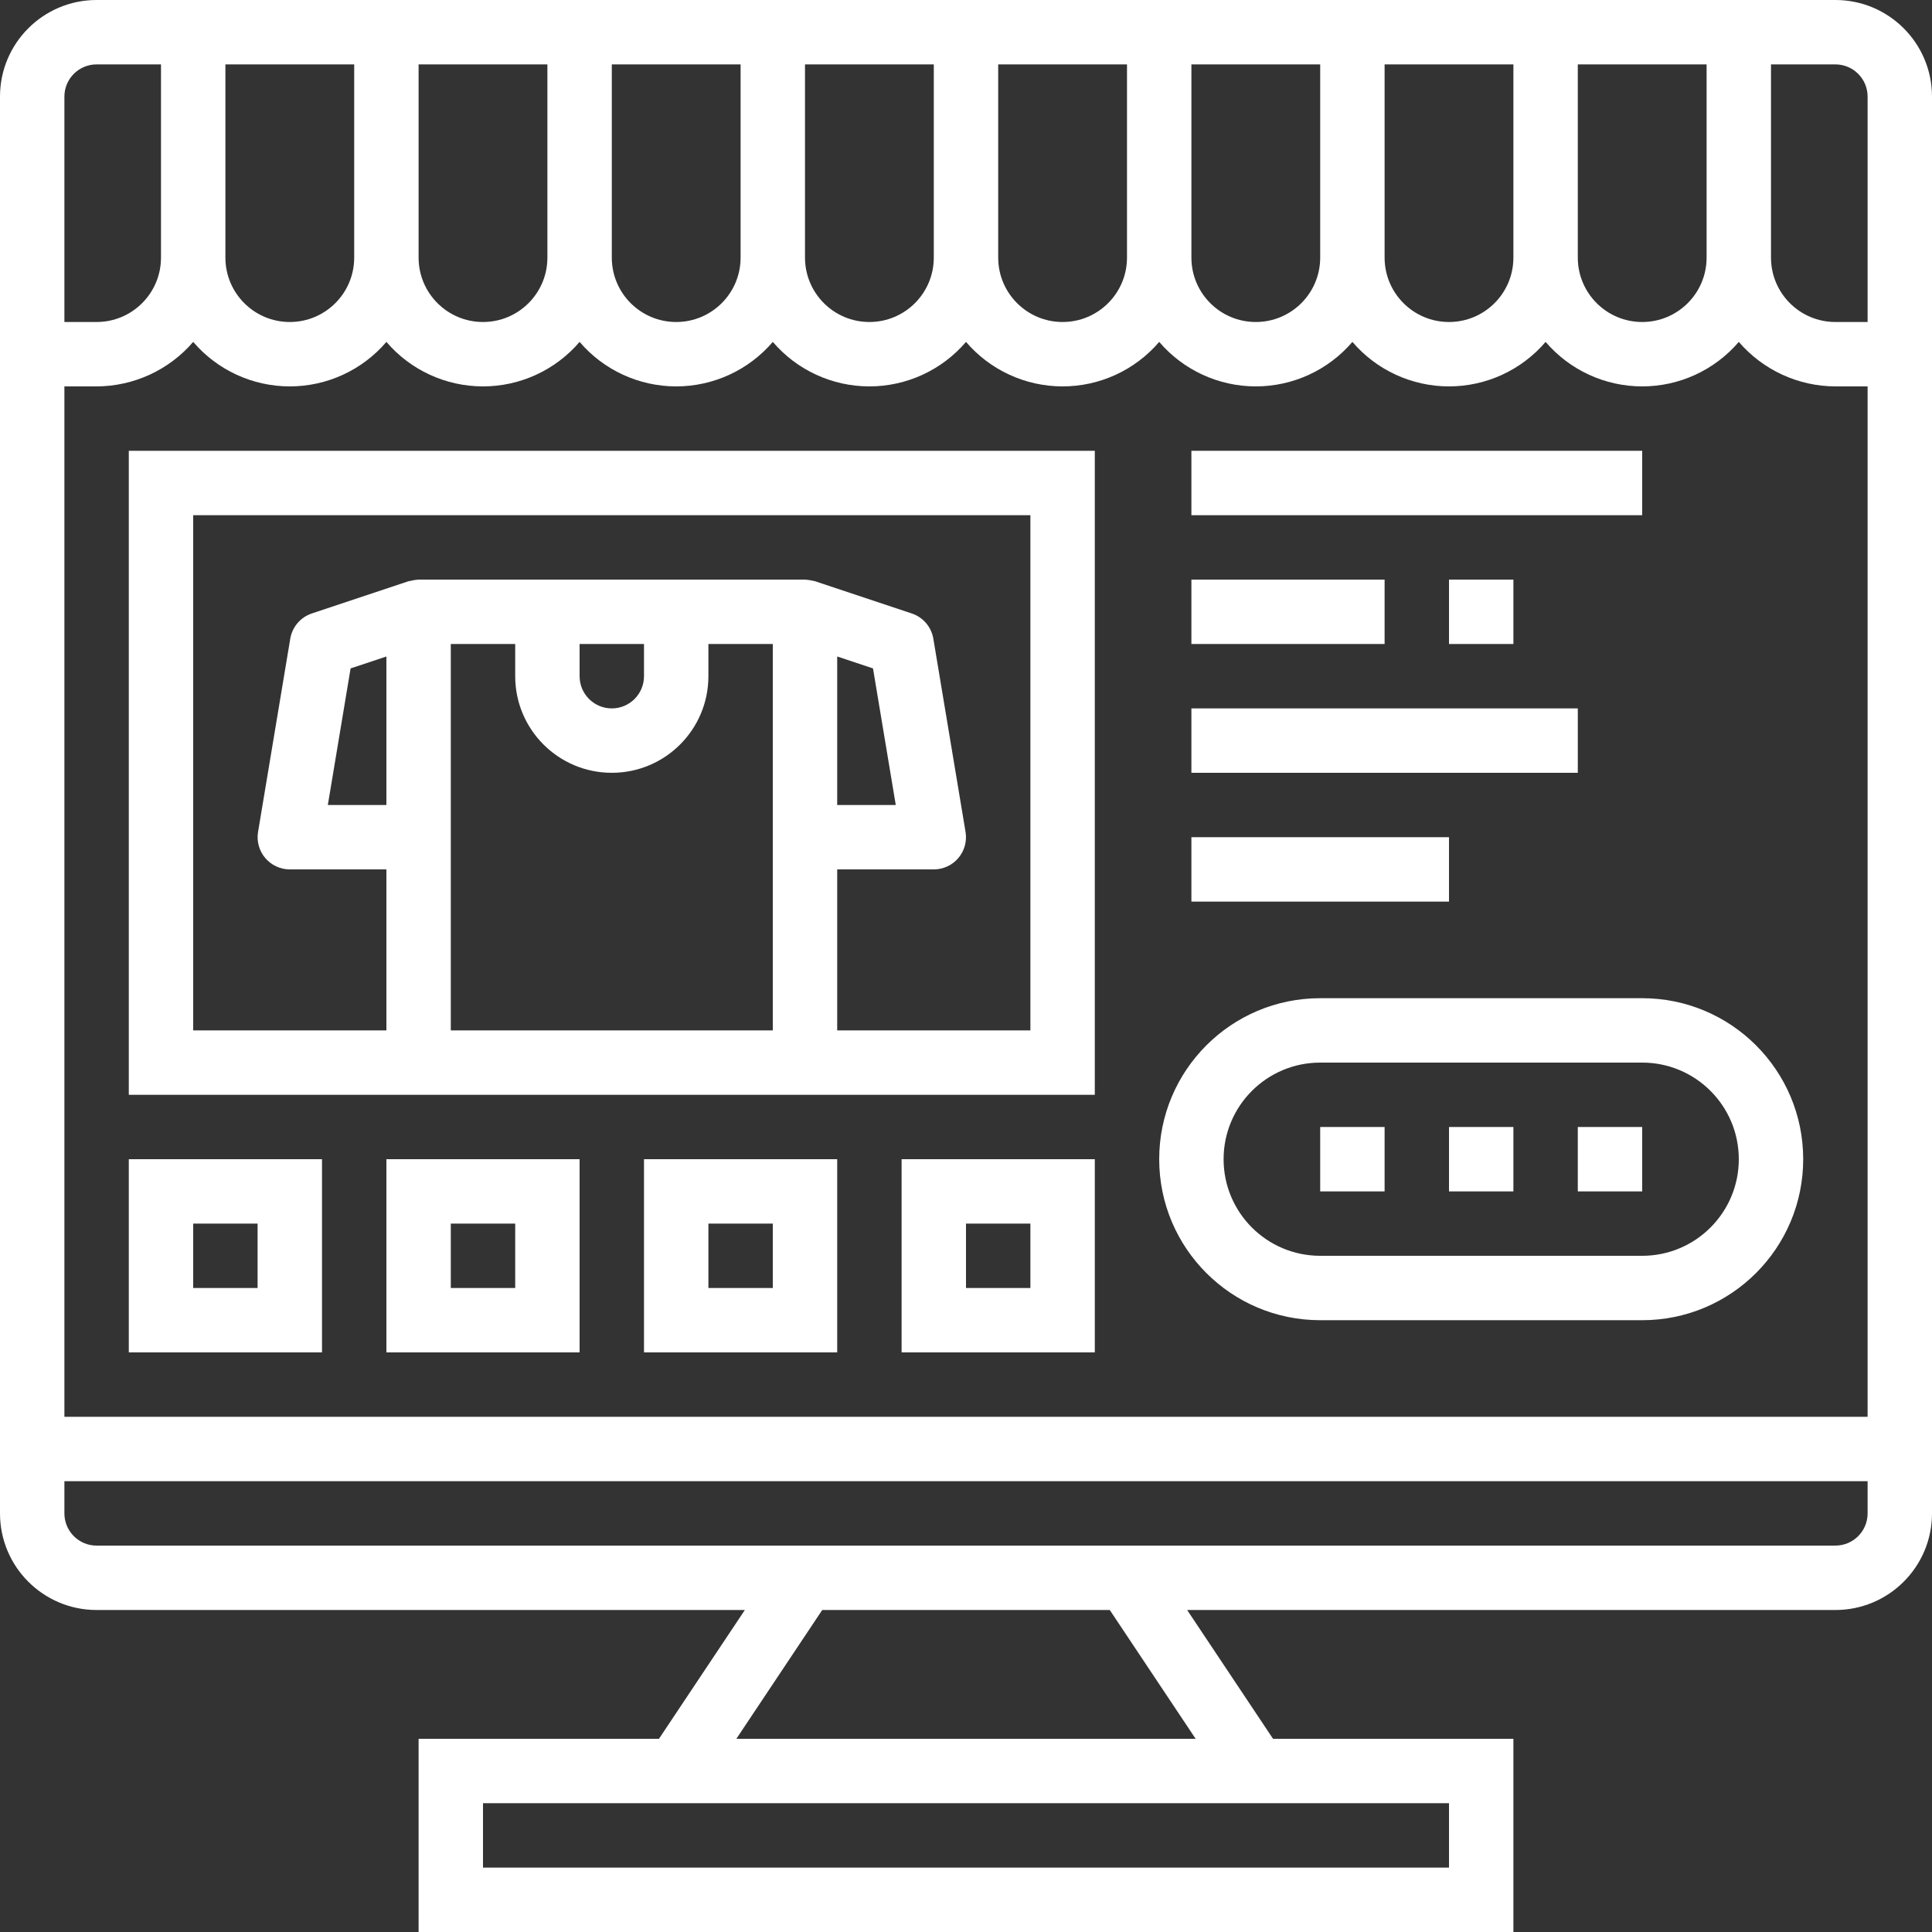 <?xml version="1.0" encoding="UTF-8"?>
<svg width="480px" height="480px" viewBox="0 0 480 480" version="1.1" xmlns="http://www.w3.org/2000/svg" xmlns:xlink="http://www.w3.org/1999/xlink">
    <rect x="0" y="0" width="480" height="480" fill="#333333" stroke="none"/>
    <title>online-shop</title>
    <g id="Concept" stroke="none" stroke-width="1" fill="none" fill-rule="evenodd">
        <g id="Home" transform="translate(-58, -844)" fill="#FFFFFF" fill-rule="nonzero">
            <g id="online-shop" transform="translate(58, 844)">
                <path d="M456,0 L24,0 C10.746,0 0,10.746 0,24 L0,376 C0,389.254 10.746,400 24,400 L185.055,400 L163.719,432 L104,432 L104,480 L376,480 L376,432 L316.281,432 L294.945,400 L456,400 C469.254,400 480,389.254 480,376 L480,24 C480,10.746 469.254,0 456,0 Z M440,16 L456,16 C460.418,16 464,19.582 464,24 L464,80 L456,80 C447.164,80 440,72.836 440,64 L440,16 Z M392,16 L424,16 L424,64 C424,72.836 416.836,80 408,80 C399.164,80 392,72.836 392,64 L392,16 Z M344,16 L376,16 L376,64 C376,72.836 368.836,80 360,80 C351.164,80 344,72.836 344,64 L344,16 Z M296,16 L328,16 L328,64 C328,72.836 320.836,80 312,80 C303.164,80 296,72.836 296,64 L296,16 Z M248,16 L280,16 L280,64 C280,72.836 272.836,80 264,80 C255.164,80 248,72.836 248,64 L248,16 Z M200,16 L232,16 L232,64 C232,72.836 224.836,80 216,80 C207.164,80 200,72.836 200,64 L200,16 Z M152,16 L184,16 L184,64 C184,72.836 176.836,80 168,80 C159.164,80 152,72.836 152,64 L152,16 Z M104,16 L136,16 L136,64 C136,72.836 128.836,80 120,80 C111.164,80 104,72.836 104,64 L104,16 Z M56,16 L88,16 L88,64 C88,72.836 80.836,80 72,80 C63.164,80 56,72.836 56,64 L56,16 Z M16,24 C16,19.582 19.582,16 24,16 L40,16 L40,64 C40,72.836 32.836,80 24,80 L16,80 L16,24 Z M24,96 C33.227,95.973 41.984,91.938 48,84.945 C54,91.961 62.77,96 72,96 C81.23,96 90,91.961 96,84.945 C102,91.961 110.77,96 120,96 C129.23,96 138,91.961 144,84.945 C150,91.961 158.77,96 168,96 C177.23,96 186,91.961 192,84.945 C198,91.961 206.77,96 216,96 C225.23,96 234,91.961 240,84.945 C246,91.961 254.77,96 264,96 C273.23,96 282,91.961 288,84.945 C294,91.961 302.77,96 312,96 C321.23,96 330,91.961 336,84.945 C342,91.961 350.77,96 360,96 C369.23,96 378,91.961 384,84.945 C390,91.961 398.77,96 408,96 C417.23,96 426,91.961 432,84.945 C438.016,91.938 446.773,95.973 456,96 L464,96 L464,352 L16,352 L16,96 L24,96 Z M360,464 L120,464 L120,448 L360,448 L360,464 Z M297.055,432 L182.945,432 L204.281,400 L275.719,400 L297.055,432 Z M464,376 C464,380.418 460.418,384 456,384 L24,384 C19.582,384 16,380.418 16,376 L16,368 L464,368 L464,376 Z" id="Shape"></path>
                <polygon id="Path" points="296 112 408 112 408 128 296 128"></polygon>
                <polygon id="Path" points="296 144 344 144 344 160 296 160"></polygon>
                <polygon id="Path" points="360 144 376 144 376 160 360 160"></polygon>
                <polygon id="Path" points="296 176 392 176 392 192 296 192"></polygon>
                <polygon id="Path" points="296 208 360 208 360 224 296 224"></polygon>
                <path d="M80,288 L32,288 L32,336 L80,336 L80,288 Z M64,320 L48,320 L48,304 L64,304 L64,320 Z" id="Shape"></path>
                <path d="M96,336 L144,336 L144,288 L96,288 L96,336 Z M112,304 L128,304 L128,320 L112,320 L112,304 Z" id="Shape"></path>
                <path d="M160,336 L208,336 L208,288 L160,288 L160,336 Z M176,304 L192,304 L192,320 L176,320 L176,304 Z" id="Shape"></path>
                <path d="M224,336 L272,336 L272,288 L224,288 L224,336 Z M240,304 L256,304 L256,320 L240,320 L240,304 Z" id="Shape"></path>
                <path d="M328,328 L408,328 C430.09,328 448,310.09 448,288 C448,265.91 430.09,248 408,248 L328,248 C305.91,248 288,265.91 288,288 C288,310.09 305.91,328 328,328 Z M328,264 L408,264 C421.254,264 432,274.746 432,288 C432,301.254 421.254,312 408,312 L328,312 C314.746,312 304,301.254 304,288 C304,274.746 314.746,264 328,264 Z" id="Shape"></path>
                <polygon id="Path" points="360 280 376 280 376 296 360 296"></polygon>
                <polygon id="Path" points="392 280 408 280 408 296 392 296"></polygon>
                <polygon id="Path" points="328 280 344 280 344 296 328 296"></polygon>
                <path d="M272,272 L272,112 L32,112 L32,272 L272,272 Z M96,200 L81.449,200 L87.105,166.062 L96,163.105 L96,200 Z M112,256 L112,160 L128,160 L128,168 C128,181.254 138.746,192 152,192 C165.254,192 176,181.254 176,168 L176,160 L192,160 L192,256 L112,256 Z M144,160 L160,160 L160,168 C160,172.418 156.418,176 152,176 C147.582,176 144,172.418 144,168 L144,160 Z M216.895,166.062 L222.551,200 L208,200 L208,163.105 L216.895,166.062 Z M48,128 L256,128 L256,256 L208,256 L208,216 L232,216 C234.352,216 236.582,214.965 238.102,213.172 C239.621,211.379 240.273,209.008 239.887,206.688 L231.887,158.688 C231.398,155.766 229.34,153.352 226.527,152.414 L202.527,144.414 C201.699,144.203 200.852,144.062 200,144 L104,144 C103.148,144.062 102.301,144.203 101.473,144.414 L77.473,152.414 C74.66,153.352 72.602,155.766 72.113,158.688 L64.113,206.688 C63.727,209.008 64.379,211.379 65.898,213.172 C67.418,214.965 69.648,216 72,216 L96,216 L96,256 L48,256 L48,128 Z" id="Shape"></path>
            </g>
        </g>
    </g>
</svg>